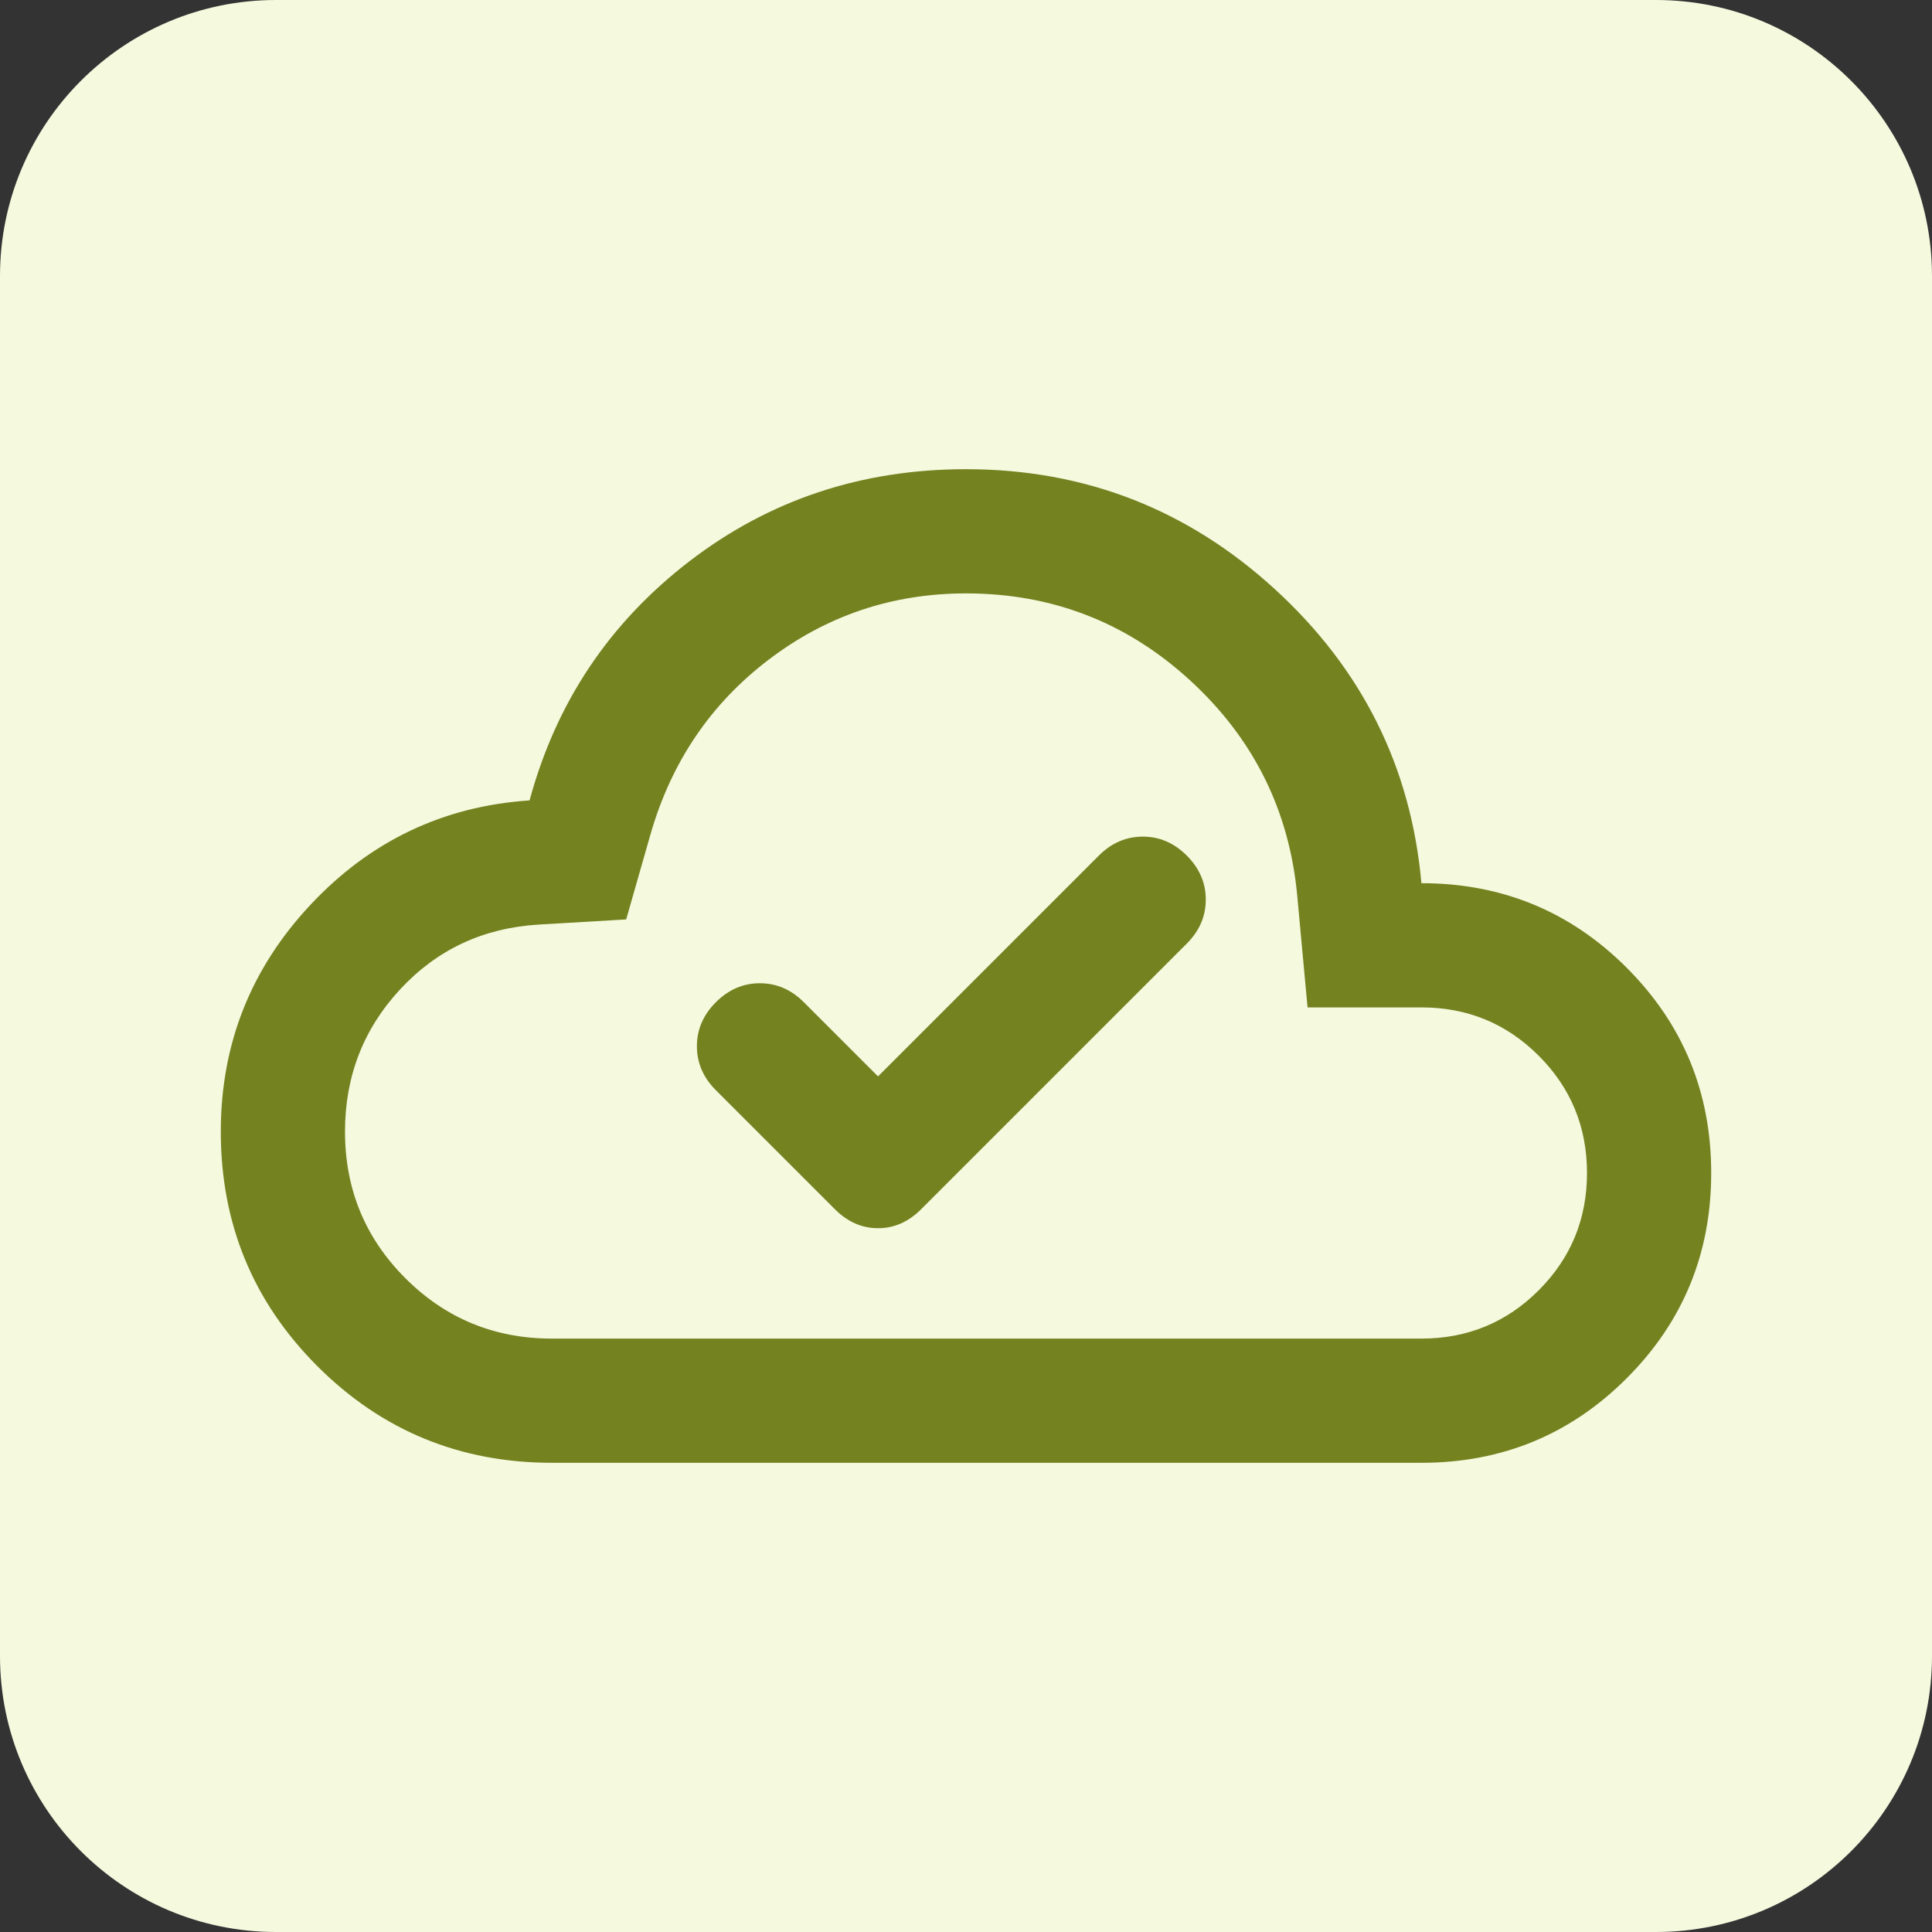 <svg width="56" height="56" viewBox="0 0 56 56" fill="none" xmlns="http://www.w3.org/2000/svg">
<rect x="0" y="0" width="56" height="56" fill="#333333" stroke="none"/>
<path d="M0 8C0 3.582 3.582 0 8 0H48C52.418 0 56 3.582 56 8V48C56 52.418 52.418 56 48 56H8C3.582 56 0 52.418 0 48V8Z" fill="#F5F9DE"/>
<path d="M25.45 31.2L23.3 29.05C22.933 28.683 22.508 28.5 22.025 28.5C21.542 28.5 21.117 28.683 20.75 29.05C20.383 29.417 20.2 29.842 20.2 30.325C20.2 30.808 20.383 31.233 20.75 31.6L24.2 35.05C24.567 35.417 24.983 35.6 25.45 35.6C25.917 35.6 26.333 35.417 26.7 35.05L34.4 27.35C34.767 26.983 34.95 26.558 34.95 26.075C34.95 25.592 34.767 25.167 34.4 24.8C34.033 24.433 33.608 24.25 33.125 24.25C32.642 24.25 32.217 24.433 31.85 24.8L25.45 31.2ZM16 42.4C13.333 42.4 11.067 41.467 9.2 39.6C7.333 37.733 6.4 35.467 6.4 32.8C6.4 30.267 7.267 28.075 9 26.225C10.733 24.375 12.85 23.367 15.35 23.2C16.117 20.367 17.658 18.058 19.975 16.275C22.292 14.492 24.967 13.6 28 13.6C31.433 13.6 34.417 14.758 36.95 17.075C39.483 19.392 40.9 22.233 41.2 25.6C43.533 25.6 45.517 26.417 47.15 28.05C48.783 29.683 49.6 31.667 49.6 34C49.6 36.333 48.783 38.317 47.15 39.95C45.517 41.583 43.533 42.4 41.2 42.4H16ZM16 38.8H41.2C42.533 38.8 43.667 38.333 44.6 37.4C45.533 36.467 46 35.333 46 34C46 32.667 45.533 31.533 44.6 30.6C43.667 29.667 42.533 29.2 41.2 29.2H37.9L37.6 25.95C37.367 23.483 36.333 21.408 34.5 19.725C32.667 18.042 30.5 17.2 28 17.2C25.867 17.2 23.958 17.842 22.275 19.125C20.592 20.408 19.45 22.1 18.85 24.2L18.15 26.65L15.6 26.8C14 26.9 12.667 27.525 11.6 28.675C10.533 29.825 10 31.2 10 32.8C10 34.467 10.583 35.883 11.75 37.05C12.917 38.217 14.333 38.8 16 38.8Z" fill="#748220"/>
</svg>
